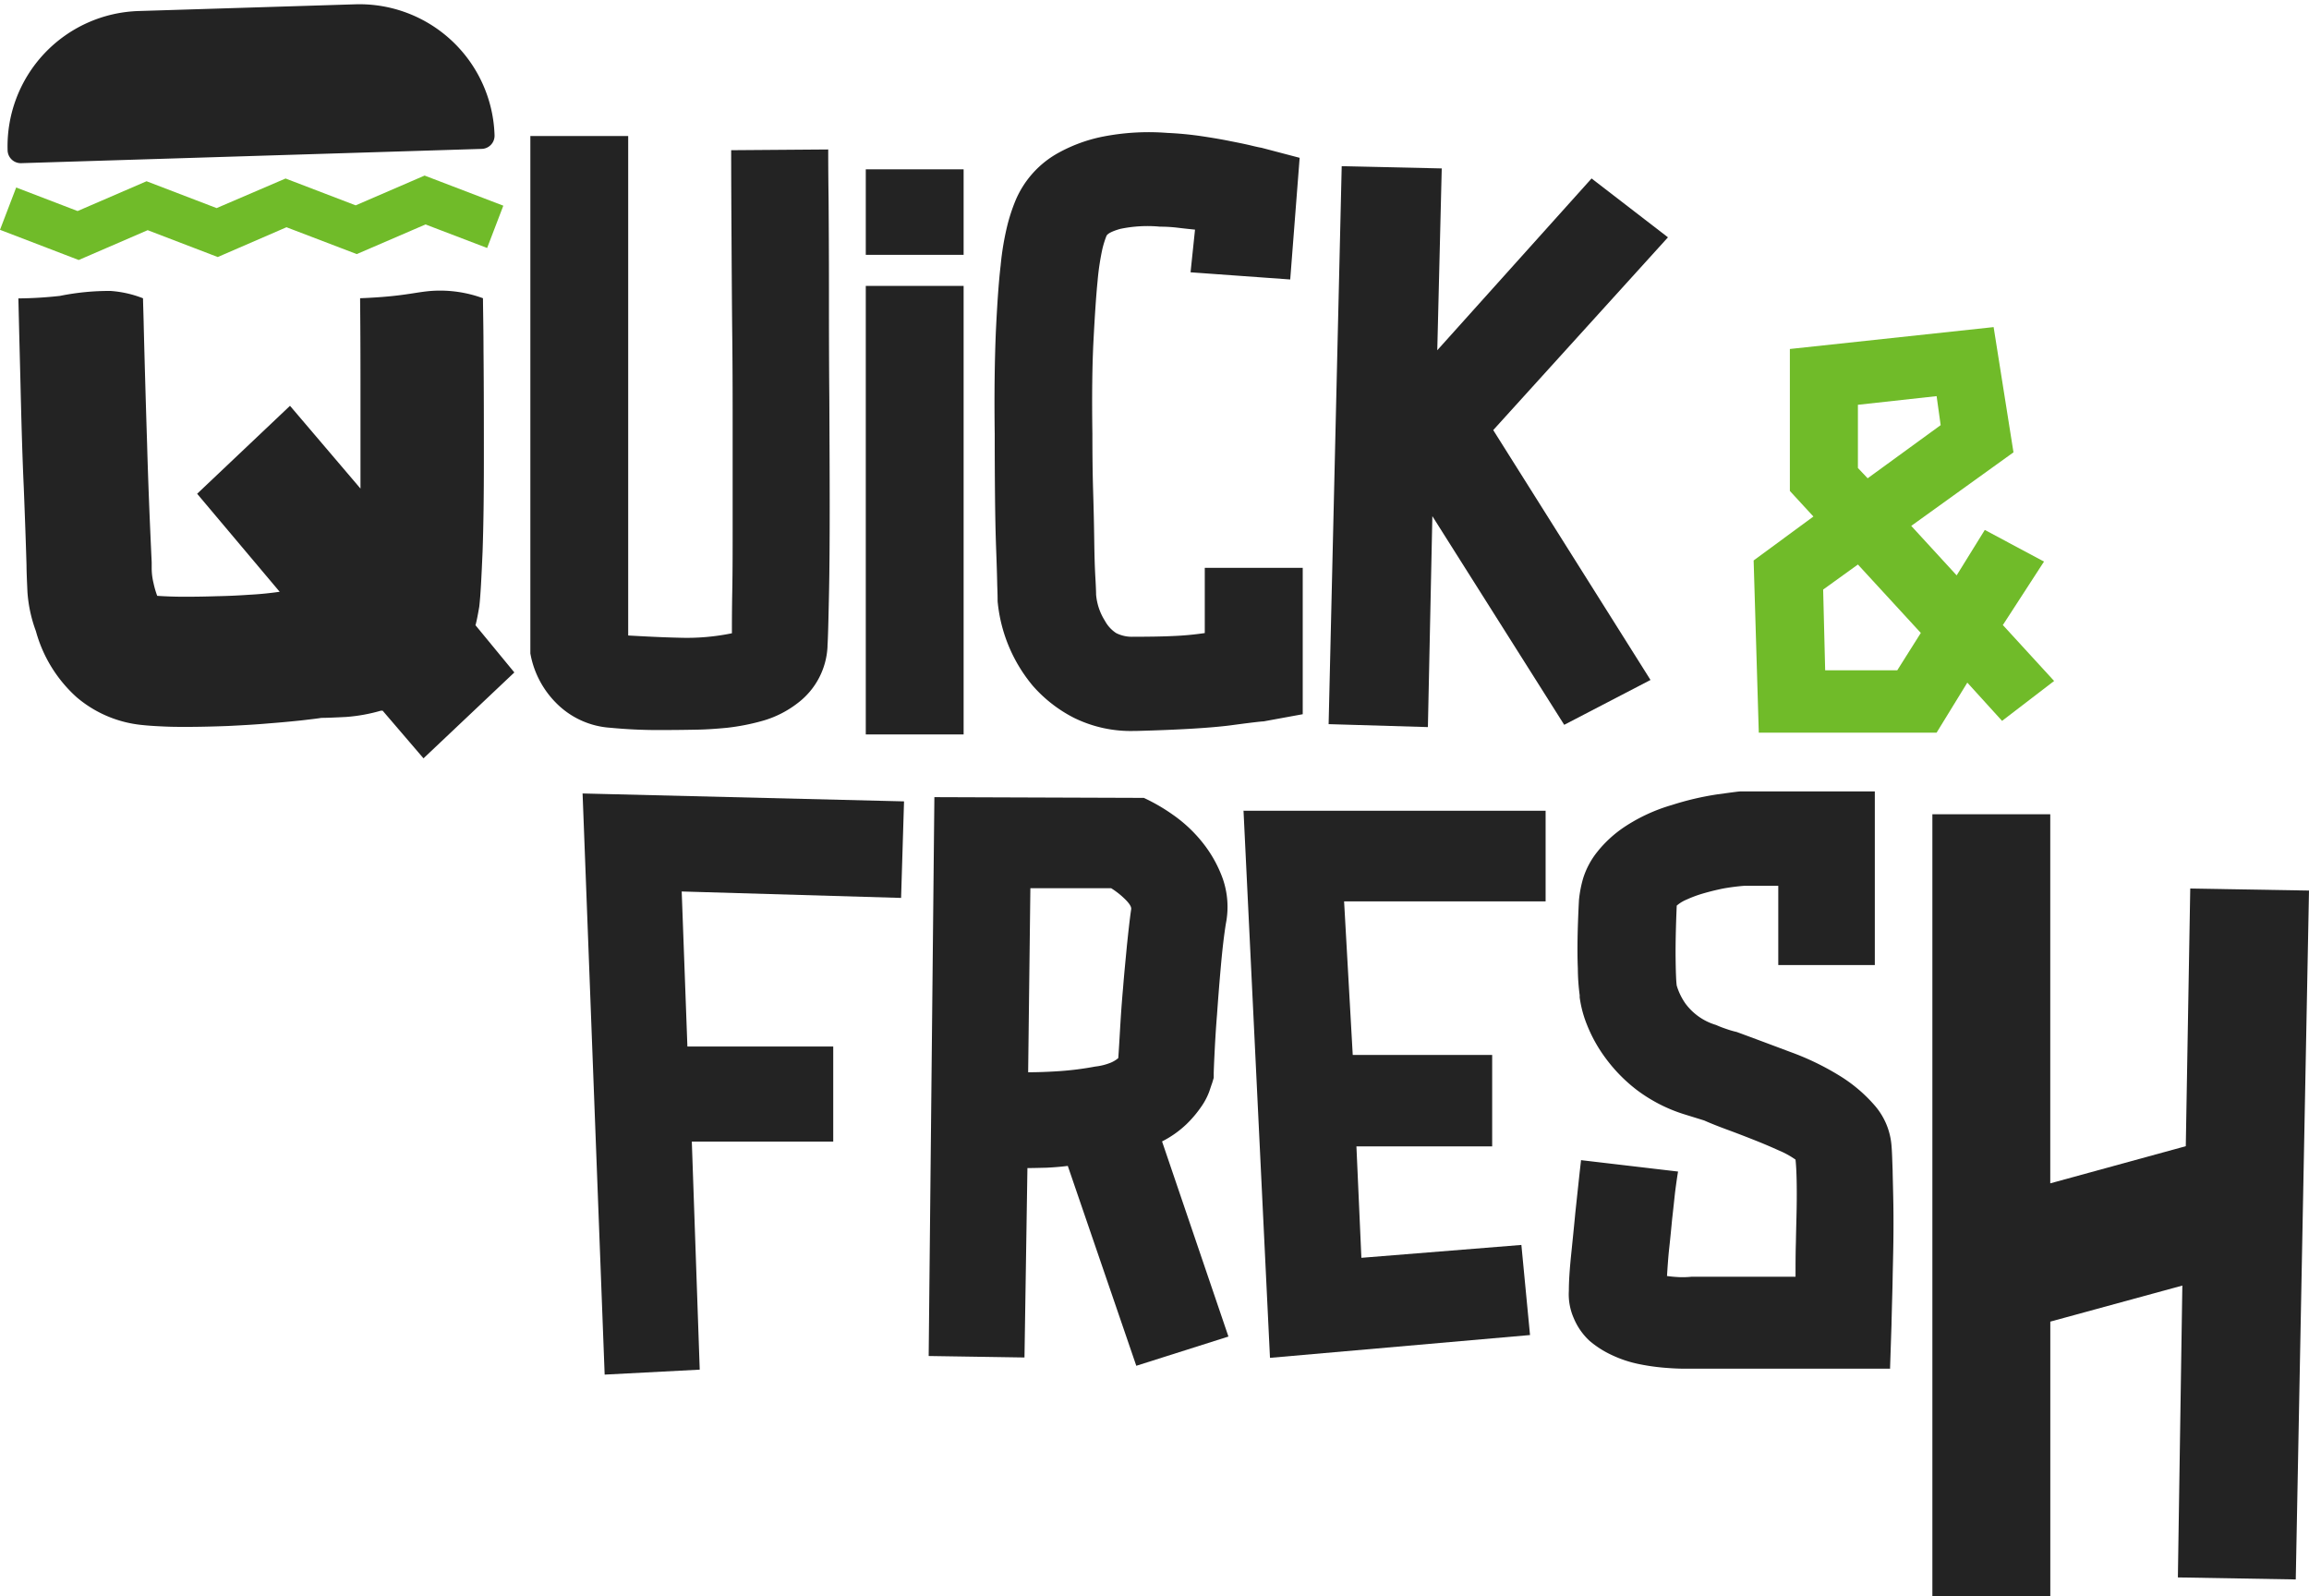 <svg xmlns="http://www.w3.org/2000/svg" width="207" height="143.111" viewBox="0 0 207 143.111">
  <g id="Q_F_logo" data-name="Q&amp;F_logo" transform="translate(0 0.217)">
    <path id="Path_1" data-name="Path 1" d="M41.985,45.566c.115-.429.214-.973.33-1.632.115-.956.2-2.621.3-4.979.082-2.358.115-5.078.115-8.194s0-6.413-.033-9.875c0-1.566-.033-3.1-.049-4.616a11.181,11.181,0,0,0-4.567-.659c-1.2.082-2.143.363-4.435.544-.857.066-1.55.1-2.011.115v.214c.033,3.215.033,6.248.033,9.15v7.7L25.35,25.915,17.025,33.8l7.4,8.787c-.824.115-1.715.214-2.687.264-.956.066-1.945.115-2.935.132-.989.033-1.962.049-2.885.049s-1.764-.033-2.473-.082a8.131,8.131,0,0,1-.33-1.138,5.716,5.716,0,0,1-.165-1.4v-.462c-.165-3.512-.313-7.04-.412-10.634-.115-3.594-.214-7.089-.3-10.518-.016-.857-.049-1.7-.066-2.522a9.832,9.832,0,0,0-2.918-.659,22.226,22.226,0,0,0-4.534.445A36.127,36.127,0,0,1,1,16.287c.066,2.918.132,5.407.181,7.369.082,3.446.165,6.627.3,9.545q.173,4.4.247,7.023c0,.478.033,1.269.082,2.358a12.477,12.477,0,0,0,.758,3.528,12.337,12.337,0,0,0,3.66,5.935,10.641,10.641,0,0,0,5.9,2.489c.61.066,1.253.1,1.962.132.692.033,1.335.033,1.945.033,1.22,0,2.489-.033,3.792-.082,1.3-.066,2.506-.132,3.61-.231,1.1-.082,2.077-.181,2.9-.264.841-.1,1.434-.165,1.83-.231.495,0,1.236-.033,2.209-.082a15.2,15.2,0,0,0,3.116-.561h.165l3.66,4.27,8.144-7.7-3.5-4.253Z" transform="translate(0.649 10.248)" fill="#232323"/>
    <path id="Path_2" data-name="Path 2" d="M55.482,52.9a6.745,6.745,0,0,1-2.671,5.111A9.234,9.234,0,0,1,49.6,59.622a19.819,19.819,0,0,1-3.149.61c-.874.082-1.748.148-2.638.165s-1.9.033-3.017.033a44.6,44.6,0,0,1-4.748-.2,7.521,7.521,0,0,1-4.962-2.292A8.368,8.368,0,0,1,28.906,53.9l-.066-.33V7.18h8.771V51.956c1.467.082,3.017.165,4.616.2a20.047,20.047,0,0,0,4.682-.4c0-.808,0-2.094.033-3.841s.033-3.808.033-6.2V33.937c0-2.8,0-5.671-.033-8.622s-.049-5.853-.066-8.754-.033-5.605-.033-8.111l8.7-.066c0,.676,0,2.143.033,4.418.016,2.275.033,4.946.033,8.012s0,6.347.033,9.793c.016,3.462.033,6.726.033,9.793s-.016,5.754-.066,8.012c-.049,2.275-.082,3.759-.132,4.484Z" transform="translate(18.706 4.798)" fill="#232323"/>
    <path id="Path_3" data-name="Path 3" d="M47.08,8.99h8.771v7.666H47.08Zm0,10.452h8.771v40.21H47.08Z" transform="translate(30.537 5.972)" fill="#232323"/>
    <path id="Path_4" data-name="Path 4" d="M72.941,46.021h8.771V59.144l-3.512.643c-.181,0-1.187.115-3.017.363q-2.77.346-8.408.495h-.2a11.524,11.524,0,0,1-5.358-1.171,12.37,12.37,0,0,1-3.709-2.885,13.814,13.814,0,0,1-3.149-7.567v-.066c0-.082,0-.544-.033-1.368-.016-.824-.049-1.912-.1-3.281s-.082-2.935-.1-4.715S54.1,35.948,54.1,34c-.049-3.643,0-6.66.1-9.1.115-2.423.247-4.418.429-5.968a24.923,24.923,0,0,1,.61-3.643,16.255,16.255,0,0,1,.676-2.077,8.736,8.736,0,0,1,3.94-4.418,13.811,13.811,0,0,1,3.957-1.434,21.4,21.4,0,0,1,5.754-.33,30.286,30.286,0,0,1,3.116.3c.989.148,1.879.3,2.654.462q1.162.223,1.879.4c.478.115.742.165.775.165l3.446.907L80.591,20.17l-8.935-.643.4-3.825c-.478-.049-.973-.1-1.5-.165a13.152,13.152,0,0,0-1.632-.1,11.949,11.949,0,0,0-3.577.2q-1.113.321-1.236.643a8.739,8.739,0,0,0-.363,1.171,22.8,22.8,0,0,0-.429,2.885c-.132,1.319-.247,3.083-.363,5.292s-.148,5-.1,8.375c0,1.781.016,3.479.066,5.127s.082,3.132.1,4.451.049,2.407.1,3.281.066,1.385.066,1.566a5.212,5.212,0,0,0,.791,2.341,3.017,3.017,0,0,0,1.006,1.1,3.112,3.112,0,0,0,1.533.33c1.352,0,2.555-.016,3.594-.066a26.543,26.543,0,0,0,2.819-.264V46.021Z" transform="translate(35.076 4.667)" fill="#232323"/>
    <path id="Path_5" data-name="Path 5" d="M102.667,15.2,87.005,32.478l14.1,22.4L93.369,58.9,81.548,40.193l-.4,18.91-8.9-.264L73.421,8.82l8.968.2-.4,16.3,13.832-15.4,6.825,5.259Z" transform="translate(46.862 5.862)" fill="#232323"/>
    <path id="Path_6" data-name="Path 6" d="M117.715,44.294l4.583,5-4.666,3.577-3.116-3.429-2.753,4.484H95.822L95.36,38.491l5.358-3.94-2.11-2.292V19.532l18.267-1.962,1.78,11.227-9.166,6.594,4.072,4.435,2.522-4.072,5.309,2.836-3.709,5.721Zm-7.369.692-5.638-6.133L101.592,41.1l.181,7.237h6.463l2.11-3.347ZM104.708,30.2l.874.923,6.545-4.764-.363-2.6-7.056.775Z" transform="translate(61.852 11.537)" fill="#70bb29"/>
    <path id="Path_7" data-name="Path 7" d="M31.67,42.93l28.834.709-.264,8.655-19.668-.577.511,13.9H54.157v8.523H41.479l.709,20.443-8.523.445-1.978-52.08Z" transform="translate(20.542 27.986)" fill="#232323"/>
    <path id="Path_8" data-name="Path 8" d="M63.013,76.185c-.643.082-1.286.132-1.929.165-.643.016-1.22.033-1.731.033l-.264,16.981L50.5,93.231l.511-50.1,18.778.066a16.5,16.5,0,0,1,2.588,1.5A12.573,12.573,0,0,1,75,47.136a11.327,11.327,0,0,1,1.863,3.3,7.7,7.7,0,0,1,.28,4.039c-.165,1.022-.313,2.292-.445,3.775q-.2,2.25-.346,4.352c-.115,1.4-.181,2.621-.231,3.643s-.066,1.566-.066,1.6v.445l-.132.445c-.049.132-.132.379-.264.775a6,6,0,0,1-.709,1.352,10.258,10.258,0,0,1-1.352,1.6,9.193,9.193,0,0,1-2.176,1.533l5.951,17.492-8.26,2.621L62.964,76.168Zm-3.594-8.391c.857,0,1.781-.033,2.786-.1a27.527,27.527,0,0,0,3.231-.412,5.248,5.248,0,0,0,1.385-.346,2.554,2.554,0,0,0,.676-.412c.049-.643.1-1.533.165-2.654s.148-2.341.264-3.627c.1-1.286.231-2.555.346-3.808.132-1.253.247-2.341.379-3.231.049-.214-.132-.511-.511-.89a7.157,7.157,0,0,0-1.286-1.022H59.617l-.2,16.536Z" transform="translate(32.755 28.115)" fill="#232323"/>
    <path id="Path_9" data-name="Path 9" d="M67.61,43.883h27.1v8.128H76.644l.775,13.766h12.5V73.97H77.749l.445,9.991,14.343-1.154.775,8.078L70,92.929,67.626,43.85Z" transform="translate(43.853 28.582)" fill="#232323"/>
    <path id="Path_10" data-name="Path 10" d="M114.181,94.57H95.733c-.594,0-1.269-.033-2.011-.1a19.028,19.028,0,0,1-2.275-.346,10.6,10.6,0,0,1-2.275-.775,8.722,8.722,0,0,1-2.011-1.286,5.814,5.814,0,0,1-1.4-2.011,5.322,5.322,0,0,1-.445-2.473q0-1.212.2-3.165c.132-1.3.264-2.572.379-3.808.132-1.236.247-2.308.346-3.231s.165-1.418.165-1.5l8.7,1.022c-.082.478-.165,1.072-.264,1.83-.082.742-.165,1.55-.264,2.407-.082.857-.165,1.731-.264,2.621s-.148,1.731-.2,2.506q.519.074,1.088.1a7.839,7.839,0,0,0,1.088-.033h9.348c0-1.022,0-2.061.033-3.1.016-1.039.049-2.044.066-2.984s.016-1.8,0-2.555-.049-1.385-.1-1.863a7.9,7.9,0,0,0-1.5-.824c-.659-.3-1.385-.61-2.176-.923s-1.6-.626-2.407-.923-1.517-.577-2.11-.841l-1.863-.577a14.019,14.019,0,0,1-4.2-2.176,14.163,14.163,0,0,1-2.786-2.852,13.121,13.121,0,0,1-1.632-2.918,10.231,10.231,0,0,1-.676-2.506v-.2a19.086,19.086,0,0,1-.165-2.407c-.066-1.517-.033-3.561.1-6.116A10.652,10.652,0,0,1,86.6,50.6a7.308,7.308,0,0,1,1.22-2.308,10.754,10.754,0,0,1,2.506-2.308,15.535,15.535,0,0,1,4.22-1.945,25.887,25.887,0,0,1,4.072-.956c1.22-.165,1.912-.264,2.077-.264h12.051V58.383h-8.655V51.277h-3.017a19.285,19.285,0,0,0-1.929.247c-.643.132-1.236.28-1.8.445a10.614,10.614,0,0,0-1.467.544,3.238,3.238,0,0,0-.89.544c-.082,1.929-.115,3.512-.1,4.764s.049,2.061.1,2.407a5.573,5.573,0,0,0,.775,1.6,5.258,5.258,0,0,0,2.753,1.929q.445.2.89.346a8.091,8.091,0,0,0,.956.28c1.616.594,3.231,1.2,4.83,1.8a23.875,23.875,0,0,1,4.319,2.077,13.526,13.526,0,0,1,3.231,2.72,6.224,6.224,0,0,1,1.5,3.594c.049.561.066,1.286.1,2.209.016.923.049,1.929.066,3.05.016,1.1.016,2.259,0,3.429s-.049,2.275-.066,3.3-.049,1.9-.066,2.621-.033,1.2-.033,1.4l-.132,3.973Z" transform="translate(55.33 27.914)" fill="#232323"/>
    <path id="Path_11" data-name="Path 11" d="M128.194,50.72l10.65.181-1.187,61.757-10.568-.181.4-26.164-11.837,3.231v24.63H105.08V44.06h10.568V77.148l12.15-3.33.4-23.1Z" transform="translate(68.156 28.719)" fill="#232323"/>
    <path id="Path_12" data-name="Path 12" d="M12.117,0H31.538A12.116,12.116,0,0,1,43.655,12.117h0A1.182,1.182,0,0,1,42.468,13.3H1.187A1.182,1.182,0,0,1,0,12.117H0A12.126,12.126,0,0,1,12.117,0Z" transform="matrix(1, -0.031, 0.031, 1, 0.306, 1.147)" fill="#232323"/>
    <path id="Path_13" data-name="Path 13" d="M7.056,16.9,0,14.193,1.451,10.4l5.506,2.11,6.182-2.671,6.281,2.407L25.6,9.594,31.884,12,38.066,9.33l7.056,2.7-1.451,3.792-5.523-2.11L31.983,16.37l-6.3-2.407L19.52,16.633l-6.281-2.407Z" transform="translate(0 6.192)" fill="#70bb29"/>
  </g>
</svg>
